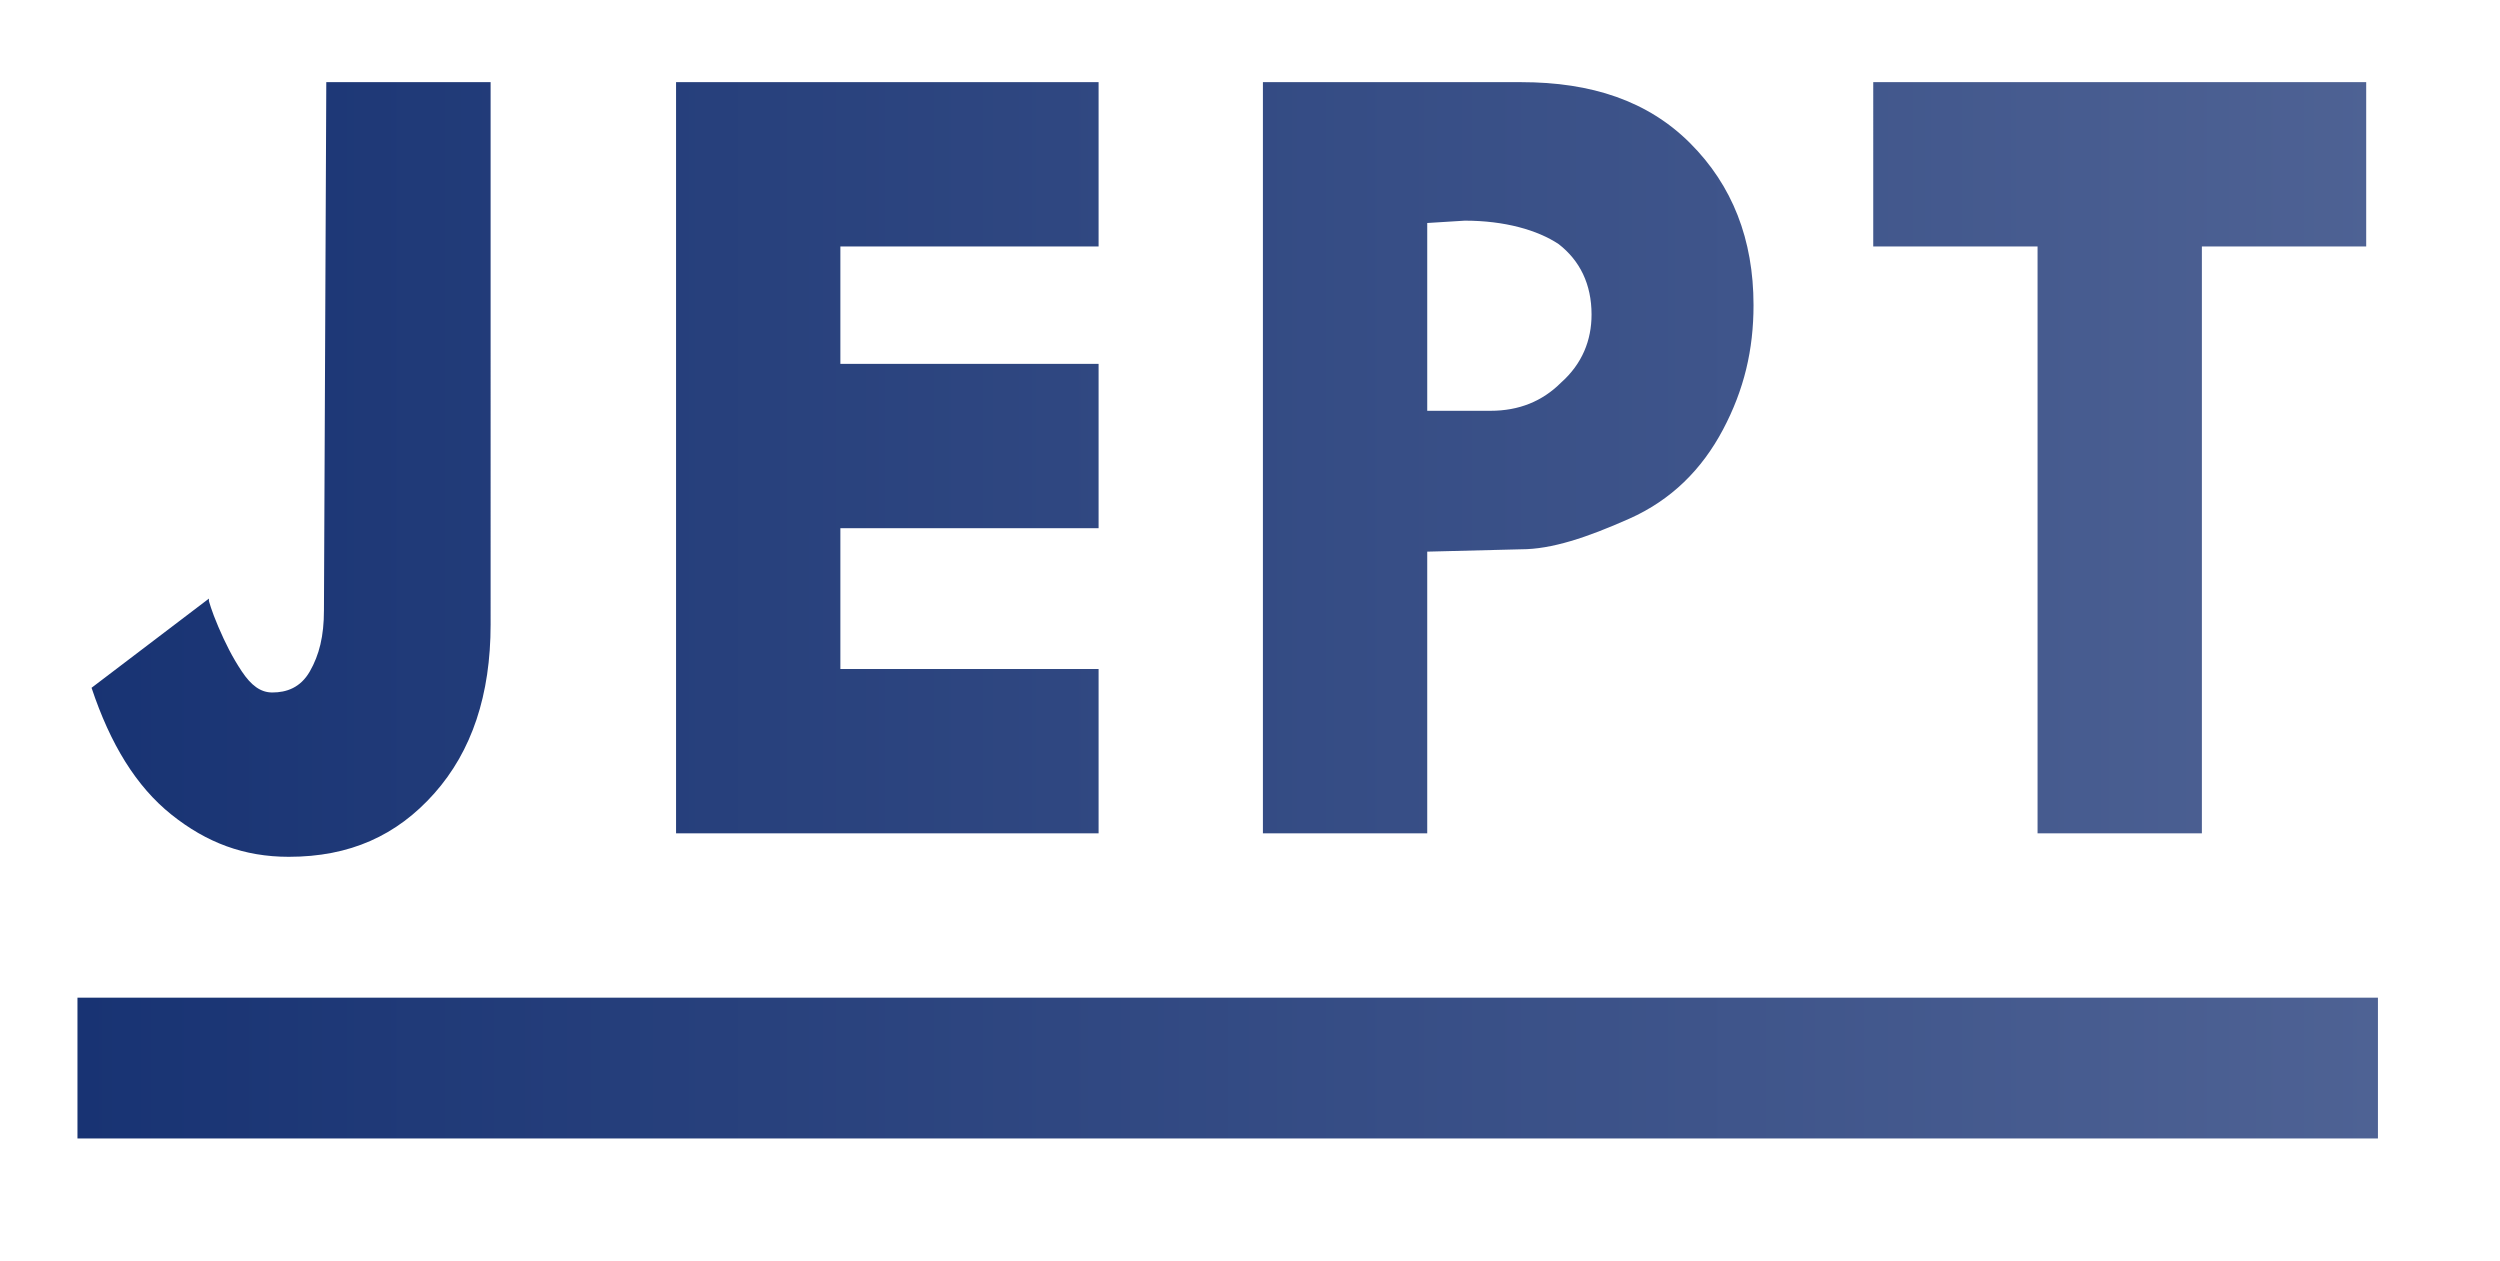 <?xml version="1.0" encoding="UTF-8"?> <!-- Generator: Adobe Illustrator 28.0.0, SVG Export Plug-In . SVG Version: 6.00 Build 0) --> <svg xmlns="http://www.w3.org/2000/svg" xmlns:xlink="http://www.w3.org/1999/xlink" id="Layer_1" x="0px" y="0px" viewBox="0 0 106.5 53.7" style="enable-background:new 0 0 106.5 53.7;" xml:space="preserve"> <style type="text/css"> .st0{fill:url(#SVGID_1_);} </style> <linearGradient id="SVGID_1_" gradientUnits="userSpaceOnUse" x1="3.3" y1="26" x2="101.3" y2="26"> <stop offset="0" style="stop-color:#183373"></stop> <stop offset="1" style="stop-color:#4E6294"></stop> </linearGradient> <path class="st0" d="M13.8,26c0,1.1-0.2,1.9-0.6,2.6s-1,0.9-1.6,0.9c-0.5,0-0.9-0.3-1.3-0.9c-0.4-0.6-0.7-1.2-1-1.9 C9,26,8.9,25.6,8.9,25.6v-0.1l-5,3.8c0.8,2.4,1.9,4.2,3.4,5.4s3.1,1.8,5,1.8c2.6,0,4.6-0.9,6.2-2.7s2.4-4.2,2.4-7.2V3.5h-7L13.8,26 L13.8,26z M28.8,35.5h18v-7h-11v-6h11v-7h-11v-5h11v-7h-18V35.5z M62.4,9.4c1.7,0,3.1,0.4,4,1c0.9,0.7,1.4,1.7,1.4,3 c0,1.1-0.4,2.1-1.3,2.9c-0.8,0.8-1.8,1.2-3,1.2h-2.7v-8L62.4,9.4z M53.8,35.5h7v-12l4-0.1c1.3,0,2.8-0.5,4.6-1.3 c1.8-0.8,3.1-2.1,4-3.8c0.9-1.7,1.3-3.4,1.3-5.3c0-2.8-0.9-5.1-2.7-6.9c-1.8-1.8-4.2-2.6-7.2-2.6h-11L53.8,35.5L53.8,35.5z M79.8,10.5h7v25h7v-25h7v-7h-21V10.5z M3.3,42.5h98v6h-98V42.5z"></path> </svg> 